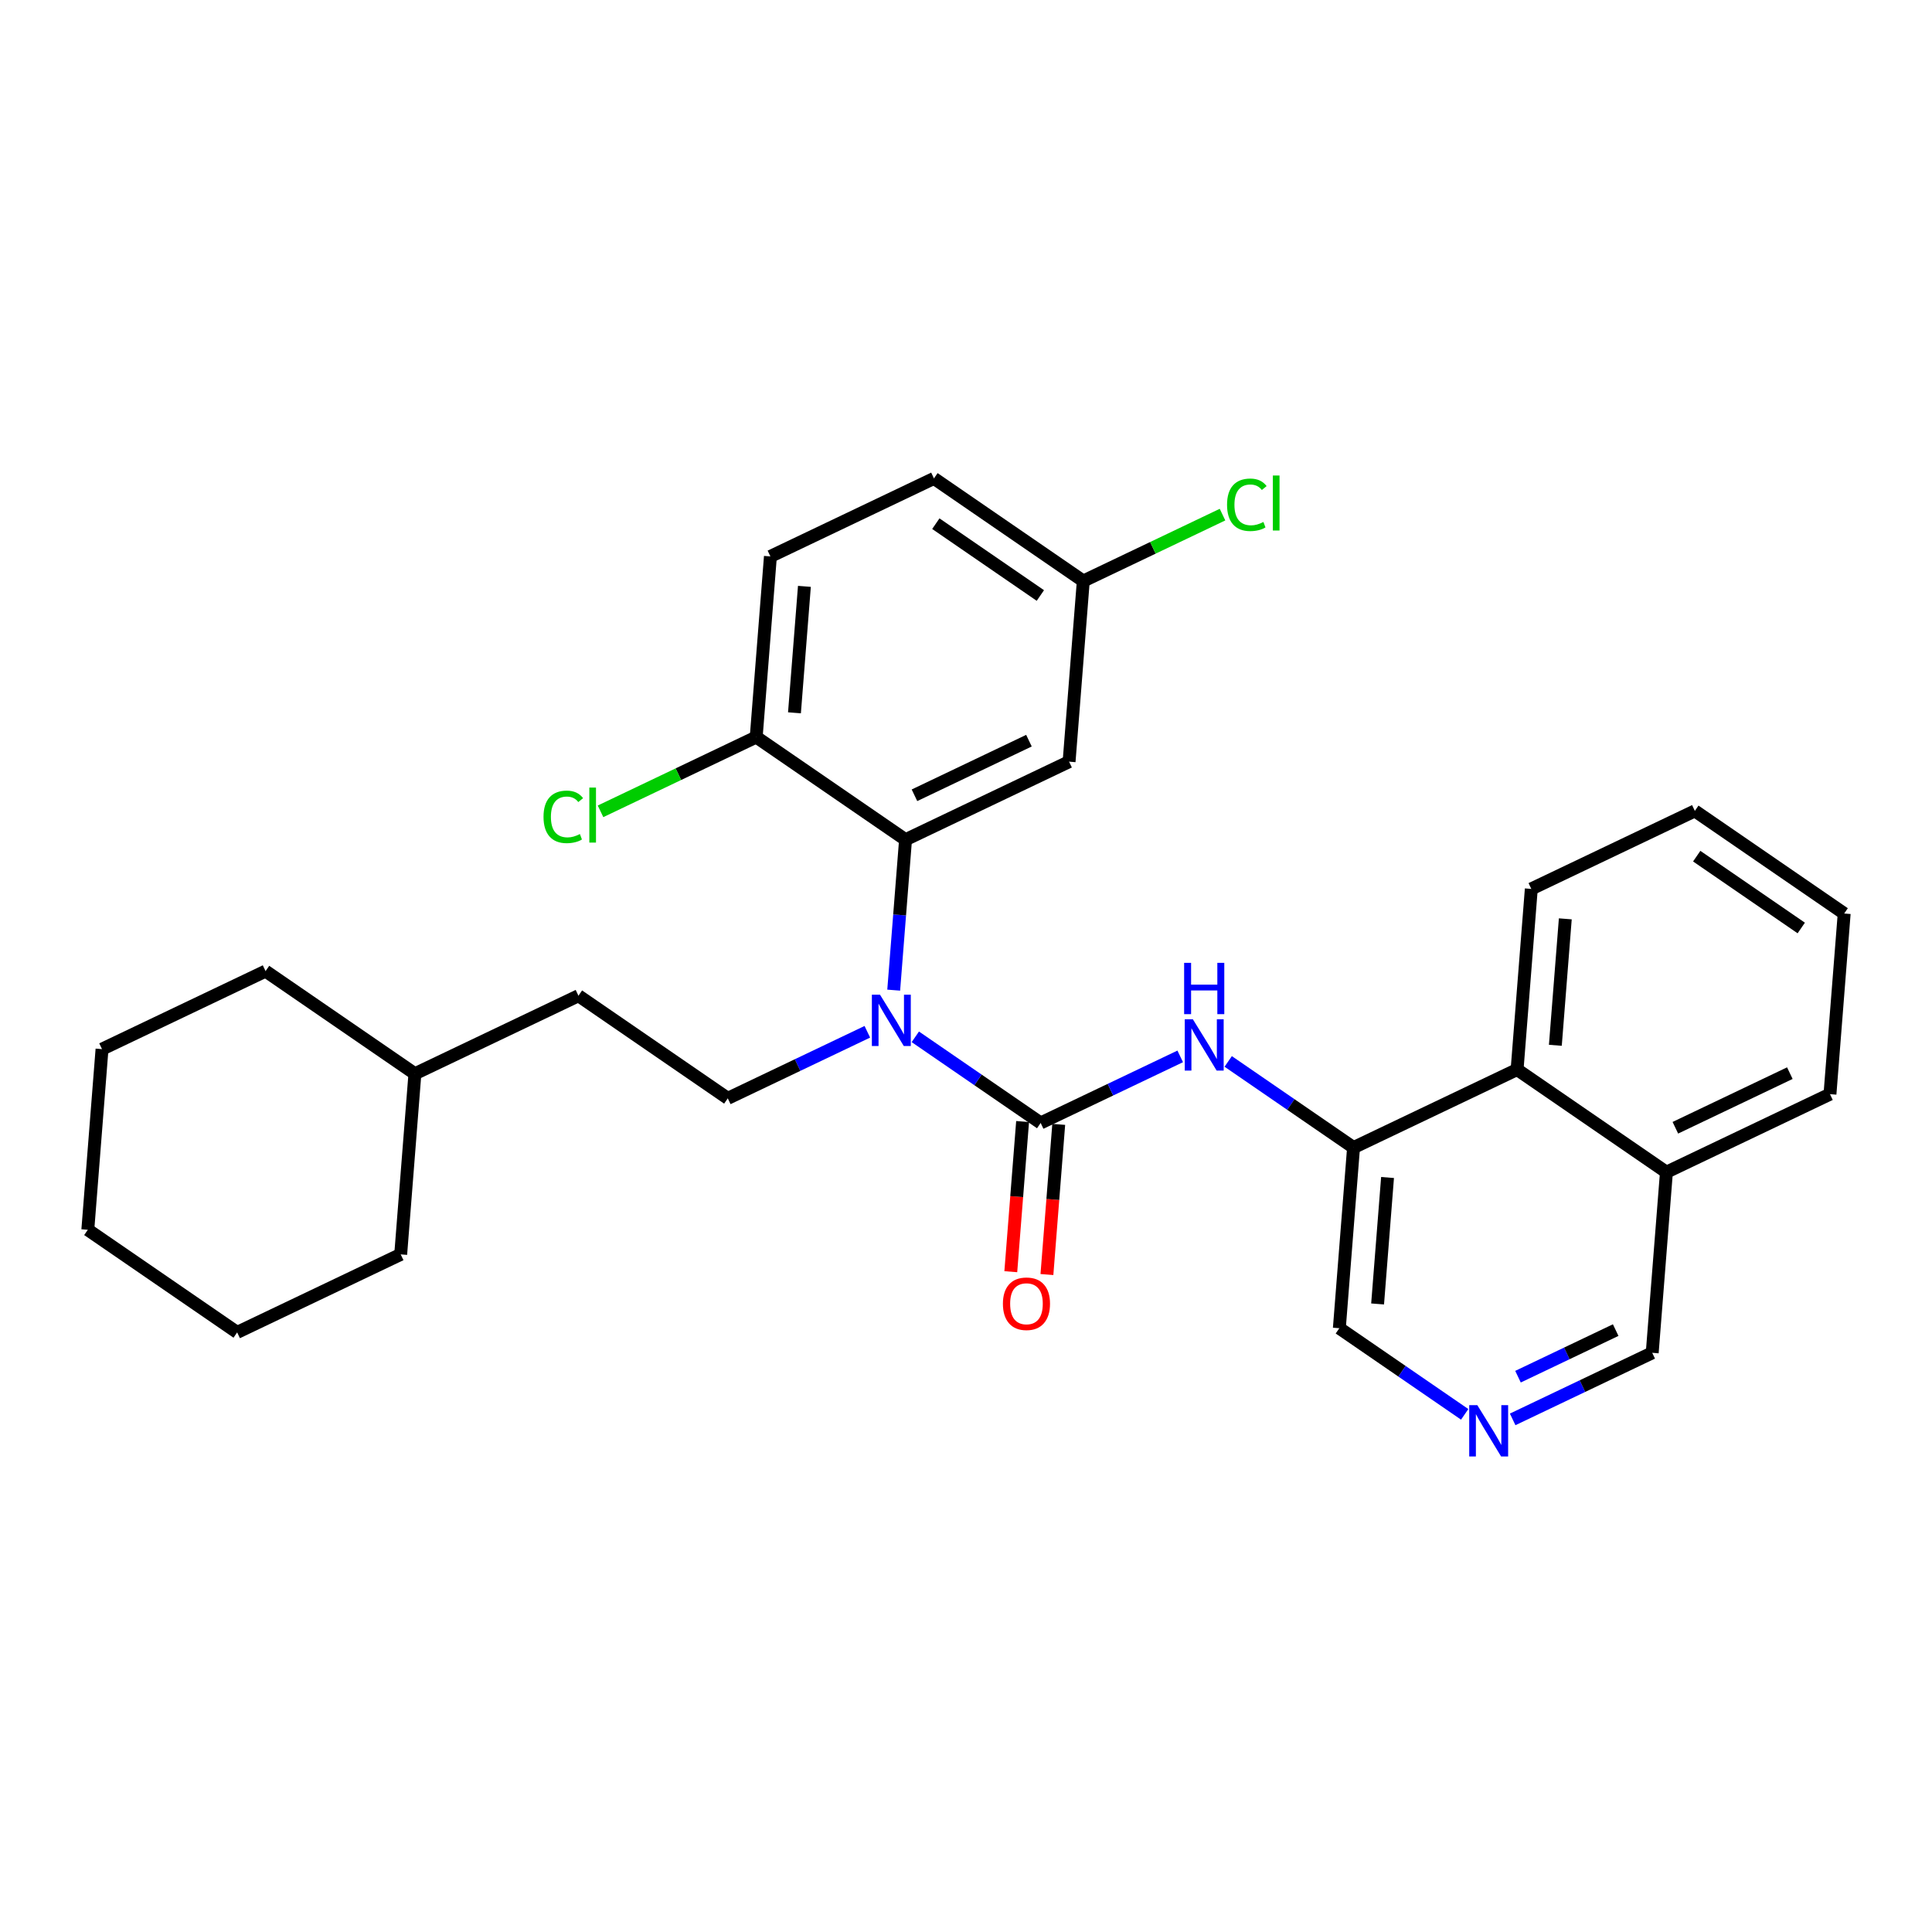 <?xml version='1.0' encoding='iso-8859-1'?>
<svg version='1.1' baseProfile='full'
              xmlns='http://www.w3.org/2000/svg'
                      xmlns:rdkit='http://www.rdkit.org/xml'
                      xmlns:xlink='http://www.w3.org/1999/xlink'
                  xml:space='preserve'
width='300px' height='300px' viewBox='0 0 300 300'>
<!-- END OF HEADER -->
<rect style='opacity:1.0;fill:#FFFFFF;stroke:none' width='300' height='300' x='0' y='0'> </rect>
<rect style='opacity:1.0;fill:#FFFFFF;stroke:none' width='300' height='300' x='0' y='0'> </rect>
<path class='bond-0 atom-0 atom-1' d='M 162.566,197.91 L 163.482,186.252' style='fill:none;fill-rule:evenodd;stroke:#FF0000;stroke-width:2.0px;stroke-linecap:butt;stroke-linejoin:miter;stroke-opacity:1' />
<path class='bond-0 atom-0 atom-1' d='M 163.482,186.252 L 164.399,174.593' style='fill:none;fill-rule:evenodd;stroke:#000000;stroke-width:2.0px;stroke-linecap:butt;stroke-linejoin:miter;stroke-opacity:1' />
<path class='bond-0 atom-0 atom-1' d='M 156.956,197.469 L 157.872,185.81' style='fill:none;fill-rule:evenodd;stroke:#FF0000;stroke-width:2.0px;stroke-linecap:butt;stroke-linejoin:miter;stroke-opacity:1' />
<path class='bond-0 atom-0 atom-1' d='M 157.872,185.81 L 158.789,174.152' style='fill:none;fill-rule:evenodd;stroke:#000000;stroke-width:2.0px;stroke-linecap:butt;stroke-linejoin:miter;stroke-opacity:1' />
<path class='bond-1 atom-1 atom-2' d='M 161.594,174.372 L 172.429,169.204' style='fill:none;fill-rule:evenodd;stroke:#000000;stroke-width:2.0px;stroke-linecap:butt;stroke-linejoin:miter;stroke-opacity:1' />
<path class='bond-1 atom-1 atom-2' d='M 172.429,169.204 L 183.264,164.035' style='fill:none;fill-rule:evenodd;stroke:#0000FF;stroke-width:2.0px;stroke-linecap:butt;stroke-linejoin:miter;stroke-opacity:1' />
<path class='bond-12 atom-1 atom-13' d='M 161.594,174.372 L 151.863,167.685' style='fill:none;fill-rule:evenodd;stroke:#000000;stroke-width:2.0px;stroke-linecap:butt;stroke-linejoin:miter;stroke-opacity:1' />
<path class='bond-12 atom-1 atom-13' d='M 151.863,167.685 L 142.131,160.997' style='fill:none;fill-rule:evenodd;stroke:#0000FF;stroke-width:2.0px;stroke-linecap:butt;stroke-linejoin:miter;stroke-opacity:1' />
<path class='bond-2 atom-2 atom-3' d='M 190.715,164.818 L 200.447,171.506' style='fill:none;fill-rule:evenodd;stroke:#0000FF;stroke-width:2.0px;stroke-linecap:butt;stroke-linejoin:miter;stroke-opacity:1' />
<path class='bond-2 atom-2 atom-3' d='M 200.447,171.506 L 210.178,178.193' style='fill:none;fill-rule:evenodd;stroke:#000000;stroke-width:2.0px;stroke-linecap:butt;stroke-linejoin:miter;stroke-opacity:1' />
<path class='bond-3 atom-3 atom-4' d='M 210.178,178.193 L 207.972,206.243' style='fill:none;fill-rule:evenodd;stroke:#000000;stroke-width:2.0px;stroke-linecap:butt;stroke-linejoin:miter;stroke-opacity:1' />
<path class='bond-3 atom-3 atom-4' d='M 215.457,182.842 L 213.913,202.477' style='fill:none;fill-rule:evenodd;stroke:#000000;stroke-width:2.0px;stroke-linecap:butt;stroke-linejoin:miter;stroke-opacity:1' />
<path class='bond-29 atom-12 atom-3' d='M 235.573,166.079 L 210.178,178.193' style='fill:none;fill-rule:evenodd;stroke:#000000;stroke-width:2.0px;stroke-linecap:butt;stroke-linejoin:miter;stroke-opacity:1' />
<path class='bond-4 atom-4 atom-5' d='M 207.972,206.243 L 217.704,212.931' style='fill:none;fill-rule:evenodd;stroke:#000000;stroke-width:2.0px;stroke-linecap:butt;stroke-linejoin:miter;stroke-opacity:1' />
<path class='bond-4 atom-4 atom-5' d='M 217.704,212.931 L 227.436,219.619' style='fill:none;fill-rule:evenodd;stroke:#0000FF;stroke-width:2.0px;stroke-linecap:butt;stroke-linejoin:miter;stroke-opacity:1' />
<path class='bond-5 atom-5 atom-6' d='M 234.886,220.402 L 245.721,215.233' style='fill:none;fill-rule:evenodd;stroke:#0000FF;stroke-width:2.0px;stroke-linecap:butt;stroke-linejoin:miter;stroke-opacity:1' />
<path class='bond-5 atom-5 atom-6' d='M 245.721,215.233 L 256.556,210.065' style='fill:none;fill-rule:evenodd;stroke:#000000;stroke-width:2.0px;stroke-linecap:butt;stroke-linejoin:miter;stroke-opacity:1' />
<path class='bond-5 atom-5 atom-6' d='M 235.714,213.772 L 243.298,210.154' style='fill:none;fill-rule:evenodd;stroke:#0000FF;stroke-width:2.0px;stroke-linecap:butt;stroke-linejoin:miter;stroke-opacity:1' />
<path class='bond-5 atom-5 atom-6' d='M 243.298,210.154 L 250.883,206.536' style='fill:none;fill-rule:evenodd;stroke:#000000;stroke-width:2.0px;stroke-linecap:butt;stroke-linejoin:miter;stroke-opacity:1' />
<path class='bond-6 atom-6 atom-7' d='M 256.556,210.065 L 258.762,182.015' style='fill:none;fill-rule:evenodd;stroke:#000000;stroke-width:2.0px;stroke-linecap:butt;stroke-linejoin:miter;stroke-opacity:1' />
<path class='bond-7 atom-7 atom-8' d='M 258.762,182.015 L 284.157,169.9' style='fill:none;fill-rule:evenodd;stroke:#000000;stroke-width:2.0px;stroke-linecap:butt;stroke-linejoin:miter;stroke-opacity:1' />
<path class='bond-7 atom-7 atom-8' d='M 260.149,175.118 L 277.925,166.638' style='fill:none;fill-rule:evenodd;stroke:#000000;stroke-width:2.0px;stroke-linecap:butt;stroke-linejoin:miter;stroke-opacity:1' />
<path class='bond-32 atom-12 atom-7' d='M 235.573,166.079 L 258.762,182.015' style='fill:none;fill-rule:evenodd;stroke:#000000;stroke-width:2.0px;stroke-linecap:butt;stroke-linejoin:miter;stroke-opacity:1' />
<path class='bond-8 atom-8 atom-9' d='M 284.157,169.9 L 286.364,141.85' style='fill:none;fill-rule:evenodd;stroke:#000000;stroke-width:2.0px;stroke-linecap:butt;stroke-linejoin:miter;stroke-opacity:1' />
<path class='bond-9 atom-9 atom-10' d='M 286.364,141.85 L 263.175,125.915' style='fill:none;fill-rule:evenodd;stroke:#000000;stroke-width:2.0px;stroke-linecap:butt;stroke-linejoin:miter;stroke-opacity:1' />
<path class='bond-9 atom-9 atom-10' d='M 279.698,144.098 L 263.466,132.943' style='fill:none;fill-rule:evenodd;stroke:#000000;stroke-width:2.0px;stroke-linecap:butt;stroke-linejoin:miter;stroke-opacity:1' />
<path class='bond-10 atom-10 atom-11' d='M 263.175,125.915 L 237.78,138.029' style='fill:none;fill-rule:evenodd;stroke:#000000;stroke-width:2.0px;stroke-linecap:butt;stroke-linejoin:miter;stroke-opacity:1' />
<path class='bond-11 atom-11 atom-12' d='M 237.78,138.029 L 235.573,166.079' style='fill:none;fill-rule:evenodd;stroke:#000000;stroke-width:2.0px;stroke-linecap:butt;stroke-linejoin:miter;stroke-opacity:1' />
<path class='bond-11 atom-11 atom-12' d='M 243.059,142.678 L 241.514,162.313' style='fill:none;fill-rule:evenodd;stroke:#000000;stroke-width:2.0px;stroke-linecap:butt;stroke-linejoin:miter;stroke-opacity:1' />
<path class='bond-13 atom-13 atom-14' d='M 134.68,160.214 L 123.845,165.382' style='fill:none;fill-rule:evenodd;stroke:#0000FF;stroke-width:2.0px;stroke-linecap:butt;stroke-linejoin:miter;stroke-opacity:1' />
<path class='bond-13 atom-13 atom-14' d='M 123.845,165.382 L 113.01,170.551' style='fill:none;fill-rule:evenodd;stroke:#000000;stroke-width:2.0px;stroke-linecap:butt;stroke-linejoin:miter;stroke-opacity:1' />
<path class='bond-21 atom-13 atom-22' d='M 138.774,153.749 L 139.693,142.068' style='fill:none;fill-rule:evenodd;stroke:#0000FF;stroke-width:2.0px;stroke-linecap:butt;stroke-linejoin:miter;stroke-opacity:1' />
<path class='bond-21 atom-13 atom-22' d='M 139.693,142.068 L 140.612,130.387' style='fill:none;fill-rule:evenodd;stroke:#000000;stroke-width:2.0px;stroke-linecap:butt;stroke-linejoin:miter;stroke-opacity:1' />
<path class='bond-14 atom-14 atom-15' d='M 113.01,170.551 L 89.822,154.616' style='fill:none;fill-rule:evenodd;stroke:#000000;stroke-width:2.0px;stroke-linecap:butt;stroke-linejoin:miter;stroke-opacity:1' />
<path class='bond-15 atom-15 atom-16' d='M 89.822,154.616 L 64.427,166.73' style='fill:none;fill-rule:evenodd;stroke:#000000;stroke-width:2.0px;stroke-linecap:butt;stroke-linejoin:miter;stroke-opacity:1' />
<path class='bond-16 atom-16 atom-17' d='M 64.427,166.73 L 41.238,150.794' style='fill:none;fill-rule:evenodd;stroke:#000000;stroke-width:2.0px;stroke-linecap:butt;stroke-linejoin:miter;stroke-opacity:1' />
<path class='bond-30 atom-21 atom-16' d='M 62.22,194.78 L 64.427,166.73' style='fill:none;fill-rule:evenodd;stroke:#000000;stroke-width:2.0px;stroke-linecap:butt;stroke-linejoin:miter;stroke-opacity:1' />
<path class='bond-17 atom-17 atom-18' d='M 41.238,150.794 L 15.842,162.909' style='fill:none;fill-rule:evenodd;stroke:#000000;stroke-width:2.0px;stroke-linecap:butt;stroke-linejoin:miter;stroke-opacity:1' />
<path class='bond-18 atom-18 atom-19' d='M 15.842,162.909 L 13.636,190.959' style='fill:none;fill-rule:evenodd;stroke:#000000;stroke-width:2.0px;stroke-linecap:butt;stroke-linejoin:miter;stroke-opacity:1' />
<path class='bond-19 atom-19 atom-20' d='M 13.636,190.959 L 36.825,206.894' style='fill:none;fill-rule:evenodd;stroke:#000000;stroke-width:2.0px;stroke-linecap:butt;stroke-linejoin:miter;stroke-opacity:1' />
<path class='bond-20 atom-20 atom-21' d='M 36.825,206.894 L 62.22,194.78' style='fill:none;fill-rule:evenodd;stroke:#000000;stroke-width:2.0px;stroke-linecap:butt;stroke-linejoin:miter;stroke-opacity:1' />
<path class='bond-22 atom-22 atom-23' d='M 140.612,130.387 L 166.007,118.272' style='fill:none;fill-rule:evenodd;stroke:#000000;stroke-width:2.0px;stroke-linecap:butt;stroke-linejoin:miter;stroke-opacity:1' />
<path class='bond-22 atom-22 atom-23' d='M 141.998,123.491 L 159.775,115.01' style='fill:none;fill-rule:evenodd;stroke:#000000;stroke-width:2.0px;stroke-linecap:butt;stroke-linejoin:miter;stroke-opacity:1' />
<path class='bond-31 atom-28 atom-22' d='M 117.423,114.451 L 140.612,130.387' style='fill:none;fill-rule:evenodd;stroke:#000000;stroke-width:2.0px;stroke-linecap:butt;stroke-linejoin:miter;stroke-opacity:1' />
<path class='bond-23 atom-23 atom-24' d='M 166.007,118.272 L 168.213,90.222' style='fill:none;fill-rule:evenodd;stroke:#000000;stroke-width:2.0px;stroke-linecap:butt;stroke-linejoin:miter;stroke-opacity:1' />
<path class='bond-24 atom-24 atom-25' d='M 168.213,90.222 L 179.023,85.066' style='fill:none;fill-rule:evenodd;stroke:#000000;stroke-width:2.0px;stroke-linecap:butt;stroke-linejoin:miter;stroke-opacity:1' />
<path class='bond-24 atom-24 atom-25' d='M 179.023,85.066 L 189.832,79.909' style='fill:none;fill-rule:evenodd;stroke:#00CC00;stroke-width:2.0px;stroke-linecap:butt;stroke-linejoin:miter;stroke-opacity:1' />
<path class='bond-25 atom-24 atom-26' d='M 168.213,90.222 L 145.024,74.287' style='fill:none;fill-rule:evenodd;stroke:#000000;stroke-width:2.0px;stroke-linecap:butt;stroke-linejoin:miter;stroke-opacity:1' />
<path class='bond-25 atom-24 atom-26' d='M 161.547,92.47 L 145.315,81.315' style='fill:none;fill-rule:evenodd;stroke:#000000;stroke-width:2.0px;stroke-linecap:butt;stroke-linejoin:miter;stroke-opacity:1' />
<path class='bond-26 atom-26 atom-27' d='M 145.024,74.287 L 119.629,86.401' style='fill:none;fill-rule:evenodd;stroke:#000000;stroke-width:2.0px;stroke-linecap:butt;stroke-linejoin:miter;stroke-opacity:1' />
<path class='bond-27 atom-27 atom-28' d='M 119.629,86.401 L 117.423,114.451' style='fill:none;fill-rule:evenodd;stroke:#000000;stroke-width:2.0px;stroke-linecap:butt;stroke-linejoin:miter;stroke-opacity:1' />
<path class='bond-27 atom-27 atom-28' d='M 124.908,91.05 L 123.364,110.685' style='fill:none;fill-rule:evenodd;stroke:#000000;stroke-width:2.0px;stroke-linecap:butt;stroke-linejoin:miter;stroke-opacity:1' />
<path class='bond-28 atom-28 atom-29' d='M 117.423,114.451 L 105.336,120.217' style='fill:none;fill-rule:evenodd;stroke:#000000;stroke-width:2.0px;stroke-linecap:butt;stroke-linejoin:miter;stroke-opacity:1' />
<path class='bond-28 atom-28 atom-29' d='M 105.336,120.217 L 93.249,125.983' style='fill:none;fill-rule:evenodd;stroke:#00CC00;stroke-width:2.0px;stroke-linecap:butt;stroke-linejoin:miter;stroke-opacity:1' />
<path  class='atom-0' d='M 155.731 202.445
Q 155.731 200.531, 156.676 199.462
Q 157.621 198.393, 159.388 198.393
Q 161.155 198.393, 162.101 199.462
Q 163.046 200.531, 163.046 202.445
Q 163.046 204.381, 162.089 205.484
Q 161.133 206.575, 159.388 206.575
Q 157.633 206.575, 156.676 205.484
Q 155.731 204.392, 155.731 202.445
M 159.388 205.675
Q 160.604 205.675, 161.257 204.865
Q 161.921 204.043, 161.921 202.445
Q 161.921 200.88, 161.257 200.093
Q 160.604 199.293, 159.388 199.293
Q 158.173 199.293, 157.509 200.081
Q 156.856 200.869, 156.856 202.445
Q 156.856 204.054, 157.509 204.865
Q 158.173 205.675, 159.388 205.675
' fill='#FF0000'/>
<path  class='atom-2' d='M 185.228 158.274
L 187.839 162.494
Q 188.098 162.911, 188.515 163.665
Q 188.931 164.419, 188.953 164.464
L 188.953 158.274
L 190.011 158.274
L 190.011 166.242
L 188.92 166.242
L 186.117 161.628
Q 185.791 161.087, 185.442 160.468
Q 185.104 159.849, 185.003 159.658
L 185.003 166.242
L 183.968 166.242
L 183.968 158.274
L 185.228 158.274
' fill='#0000FF'/>
<path  class='atom-2' d='M 183.872 149.509
L 184.952 149.509
L 184.952 152.896
L 189.027 152.896
L 189.027 149.509
L 190.107 149.509
L 190.107 157.477
L 189.027 157.477
L 189.027 153.797
L 184.952 153.797
L 184.952 157.477
L 183.872 157.477
L 183.872 149.509
' fill='#0000FF'/>
<path  class='atom-5' d='M 229.4 218.195
L 232.011 222.415
Q 232.27 222.832, 232.686 223.586
Q 233.103 224.34, 233.125 224.385
L 233.125 218.195
L 234.183 218.195
L 234.183 226.163
L 233.091 226.163
L 230.289 221.549
Q 229.963 221.009, 229.614 220.39
Q 229.276 219.771, 229.175 219.579
L 229.175 226.163
L 228.139 226.163
L 228.139 218.195
L 229.4 218.195
' fill='#0000FF'/>
<path  class='atom-13' d='M 136.644 154.453
L 139.255 158.673
Q 139.514 159.089, 139.931 159.844
Q 140.347 160.598, 140.369 160.643
L 140.369 154.453
L 141.427 154.453
L 141.427 162.421
L 140.336 162.421
L 137.533 157.806
Q 137.207 157.266, 136.858 156.647
Q 136.52 156.028, 136.419 155.837
L 136.419 162.421
L 135.384 162.421
L 135.384 154.453
L 136.644 154.453
' fill='#0000FF'/>
<path  class='atom-25' d='M 190.535 78.384
Q 190.535 76.403, 191.458 75.368
Q 192.393 74.321, 194.159 74.321
Q 195.803 74.321, 196.681 75.48
L 195.938 76.088
Q 195.296 75.244, 194.159 75.244
Q 192.955 75.244, 192.314 76.054
Q 191.683 76.853, 191.683 78.384
Q 191.683 79.959, 192.336 80.77
Q 193 81.58, 194.283 81.58
Q 195.161 81.58, 196.185 81.051
L 196.5 81.895
Q 196.084 82.165, 195.454 82.323
Q 194.824 82.48, 194.126 82.48
Q 192.393 82.48, 191.458 81.422
Q 190.535 80.365, 190.535 78.384
' fill='#00CC00'/>
<path  class='atom-25' d='M 197.648 73.837
L 198.684 73.837
L 198.684 82.379
L 197.648 82.379
L 197.648 73.837
' fill='#00CC00'/>
<path  class='atom-29' d='M 84.397 126.841
Q 84.397 124.86, 85.32 123.825
Q 86.254 122.778, 88.021 122.778
Q 89.664 122.778, 90.542 123.938
L 89.799 124.545
Q 89.158 123.701, 88.021 123.701
Q 86.817 123.701, 86.175 124.512
Q 85.545 125.311, 85.545 126.841
Q 85.545 128.417, 86.198 129.227
Q 86.862 130.038, 88.145 130.038
Q 89.023 130.038, 90.047 129.509
L 90.362 130.353
Q 89.946 130.623, 89.315 130.78
Q 88.685 130.938, 87.987 130.938
Q 86.254 130.938, 85.32 129.88
Q 84.397 128.822, 84.397 126.841
' fill='#00CC00'/>
<path  class='atom-29' d='M 91.51 122.294
L 92.545 122.294
L 92.545 130.837
L 91.51 130.837
L 91.51 122.294
' fill='#00CC00'/>
</svg>
